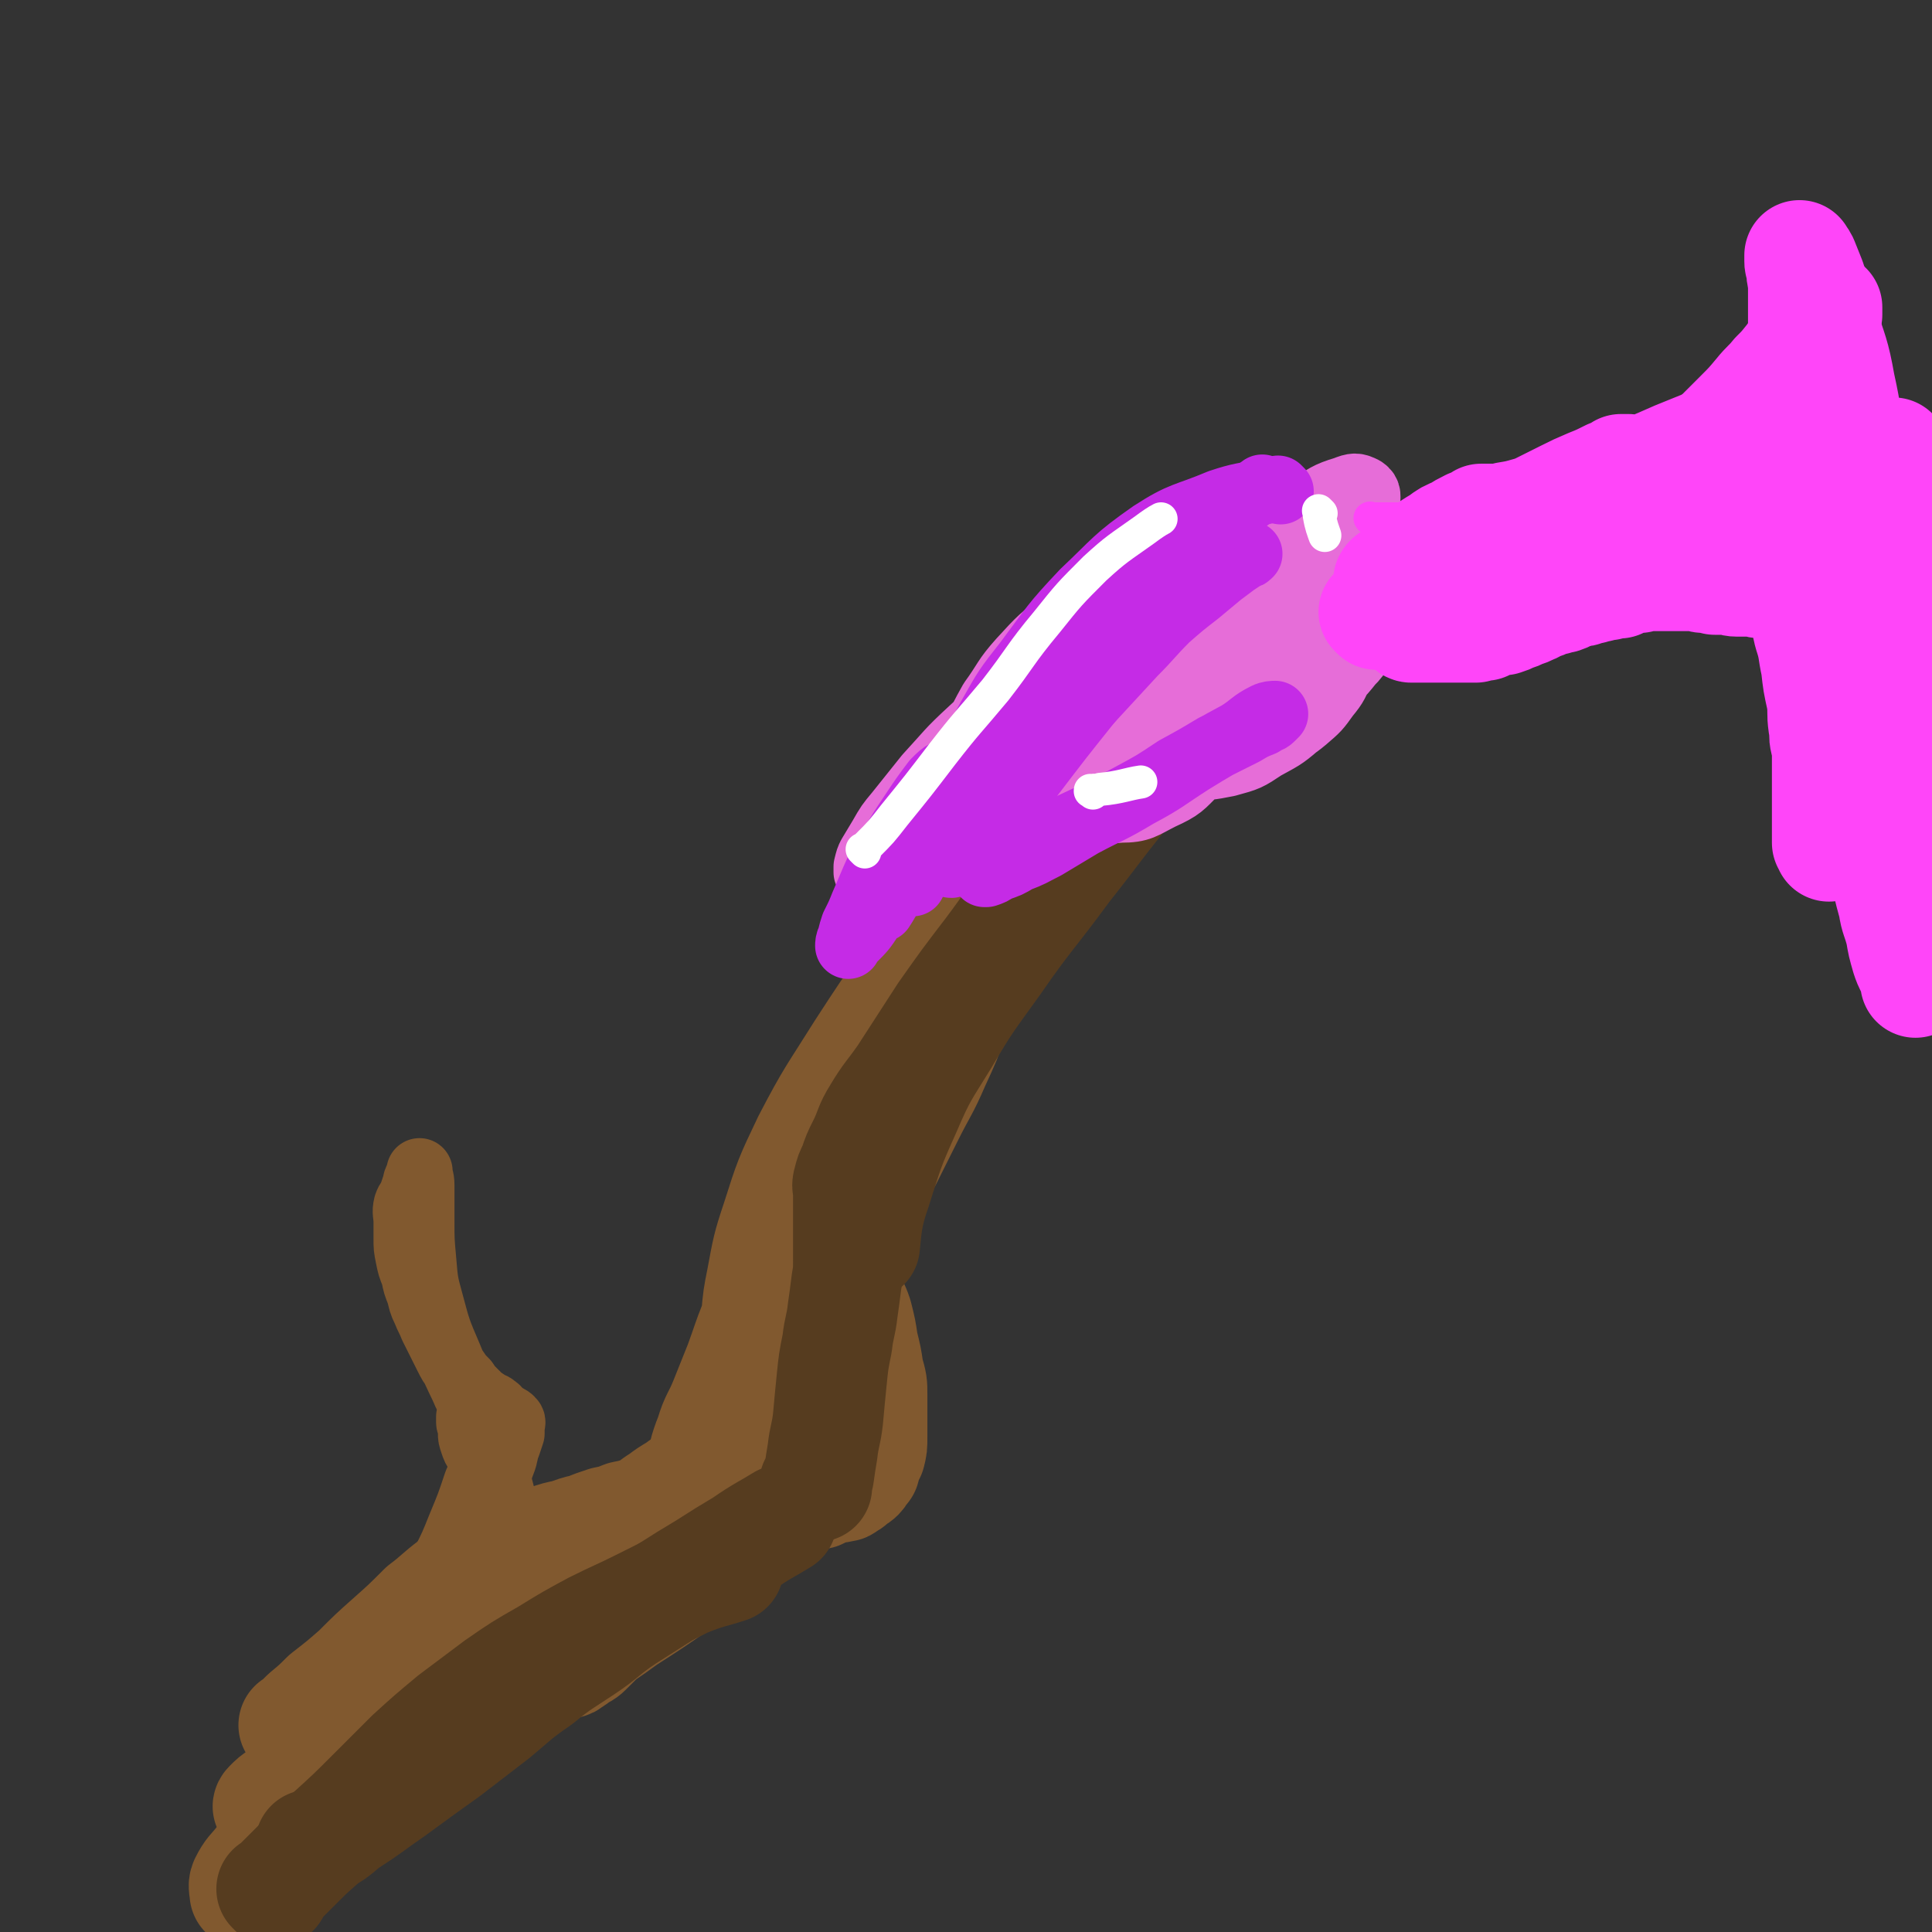 <svg viewBox='0 0 1050 1050' version='1.1' xmlns='http://www.w3.org/2000/svg' xmlns:xlink='http://www.w3.org/1999/xlink'><rect x="0" y="0" width="1050" height="1050" fill="#333333" stroke="none"/><g fill='none' stroke='#81592F' stroke-width='60' stroke-linecap='round' stroke-linejoin='round'><path d='M161,939c-1,-1 -1,-1 -1,-1 -1,-1 0,0 0,0 0,0 0,0 0,0 0,0 0,0 0,0 -1,-1 0,0 0,0 0,0 0,0 0,0 0,0 0,0 0,0 -1,-1 0,0 0,0 0,0 0,0 0,0 1,-1 1,-1 1,-1 3,-3 3,-3 5,-5 6,-5 6,-5 11,-10 9,-7 9,-7 17,-14 9,-9 9,-9 18,-17 9,-8 9,-8 18,-17 8,-6 8,-7 16,-13 7,-5 8,-5 15,-9 6,-4 6,-4 12,-7 6,-3 6,-3 12,-5 6,-3 6,-2 12,-3 6,-2 6,-2 11,-3 6,-2 5,-2 10,-3 5,-2 5,-2 11,-4 5,-1 5,-1 10,-3 5,-1 5,-1 11,-3 4,-2 4,-3 9,-6 4,-3 4,-3 9,-6 4,-3 4,-3 9,-6 3,-2 4,-2 7,-5 4,-4 3,-5 6,-9 3,-5 3,-5 5,-9 3,-5 2,-5 3,-9 2,-6 2,-6 3,-11 2,-6 2,-6 3,-12 2,-7 2,-7 3,-14 2,-9 2,-9 4,-18 1,-11 1,-11 3,-21 3,-16 3,-17 8,-32 7,-22 7,-22 17,-43 13,-25 14,-25 29,-49 13,-20 13,-20 27,-40 12,-17 12,-16 25,-32 12,-16 12,-16 24,-31 10,-13 11,-13 21,-26 8,-10 8,-10 17,-20 6,-8 5,-8 12,-15 4,-5 4,-5 8,-10 3,-3 3,-3 6,-6 2,-2 2,-2 3,-3 2,-2 2,-2 4,-3 0,-1 0,0 0,0 0,0 0,0 0,0 0,0 0,0 0,0 -1,-1 0,0 0,0 0,0 0,0 0,0 0,0 0,0 -1,0 -1,0 -1,0 -2,0 -1,0 -1,0 -1,0 -1,0 -2,1 -3,2 -1,1 -1,1 -3,3 -6,6 -6,5 -12,11 -17,20 -18,20 -33,41 -22,30 -22,30 -42,61 -12,20 -12,20 -24,40 -9,16 -10,15 -19,32 -8,14 -8,15 -14,30 -6,14 -6,14 -10,29 -3,11 -3,12 -5,24 -1,9 0,9 0,19 0,7 0,7 1,14 0,6 1,6 3,11 1,6 1,6 3,12 1,4 1,4 2,8 1,4 1,4 2,7 1,2 0,2 1,4 0,2 0,2 1,3 0,2 0,2 1,4 1,1 1,1 1,2 1,2 1,2 2,3 1,2 1,2 1,3 1,2 1,2 1,4 0,1 1,1 1,3 0,1 0,1 0,3 0,1 0,1 0,2 0,1 0,1 0,2 0,2 -1,2 -2,4 -1,1 -1,1 -3,3 -1,1 -1,1 -3,3 -1,3 -1,3 -3,6 -3,4 -3,3 -6,7 -3,4 -3,4 -6,9 -4,5 -4,5 -8,9 -6,6 -6,6 -11,12 -7,7 -7,7 -14,14 -9,8 -9,8 -19,15 -11,9 -11,9 -24,18 -13,9 -13,9 -27,18 -11,8 -11,8 -23,15 -9,6 -9,6 -18,11 -8,4 -8,4 -16,9 -6,3 -6,3 -13,6 -5,3 -5,3 -11,6 -3,1 -3,1 -6,2 -3,2 -3,2 -6,4 -2,1 -2,0 -4,1 -3,2 -2,2 -5,3 -3,2 -3,2 -6,4 -3,1 -3,1 -6,2 -3,2 -3,2 -6,3 -3,2 -3,3 -6,5 -2,2 -2,1 -4,3 -2,2 -2,3 -3,4 -2,2 -2,2 -3,3 -2,2 -2,2 -3,3 -2,2 -1,2 -3,3 -1,0 -1,0 -2,0 -2,1 -2,1 -3,2 -2,1 -2,1 -3,1 -2,1 -2,1 -3,2 -1,0 -1,0 -2,0 0,0 0,0 0,0 1,-1 2,0 3,-1 4,-4 4,-4 8,-8 15,-13 15,-12 30,-25 23,-21 23,-21 46,-42 20,-17 20,-18 40,-35 13,-11 14,-11 28,-22 9,-8 9,-8 18,-15 5,-4 5,-4 11,-8 3,-2 3,-2 6,-5 1,-1 1,-2 1,-2 0,-1 -1,0 -2,0 -6,4 -6,4 -12,8 -11,8 -11,8 -21,16 -14,11 -15,11 -29,23 -18,15 -18,15 -36,30 -18,14 -19,14 -37,27 -15,12 -15,12 -31,24 -13,9 -13,9 -26,18 -9,7 -9,7 -18,14 -6,4 -6,3 -12,7 -3,2 -3,2 -6,5 0,0 -1,1 0,1 4,-2 5,-2 10,-5 9,-7 9,-7 19,-15 11,-9 11,-9 23,-19 14,-11 14,-11 28,-22 14,-10 14,-10 29,-19 11,-7 11,-6 23,-13 9,-5 9,-5 17,-9 7,-3 7,-3 14,-6 4,-2 4,-2 9,-3 3,-1 3,-2 5,-2 1,0 2,0 2,1 0,2 -1,2 -2,5 -3,4 -3,4 -5,9 -2,4 -2,4 -5,8 -1,3 -1,3 -2,6 -2,2 -2,2 -3,3 0,1 -1,2 0,3 1,0 1,0 2,-1 2,-1 2,-1 4,-3 2,-1 3,-1 5,-3 3,-3 3,-3 6,-6 3,-3 3,-3 6,-6 3,-3 3,-3 6,-6 3,-3 3,-3 6,-6 3,-2 3,-2 6,-5 1,-1 1,-1 3,-3 1,-1 1,-1 3,-3 0,-1 0,-1 1,-2 0,-1 0,-1 0,-1 0,-1 1,-1 1,-1 1,-2 0,-2 1,-3 1,-2 1,-2 2,-3 1,-2 2,-2 2,-4 2,-4 2,-4 3,-7 3,-6 3,-6 4,-12 3,-7 3,-7 5,-13 3,-8 3,-8 6,-16 3,-10 2,-10 6,-20 3,-10 4,-9 8,-19 4,-10 4,-10 8,-20 4,-11 4,-12 8,-22 4,-10 4,-9 8,-18 3,-9 3,-9 7,-17 4,-9 4,-9 8,-18 4,-9 3,-9 7,-17 4,-9 4,-9 8,-18 6,-11 6,-11 11,-21 7,-14 7,-14 14,-27 9,-17 9,-17 19,-33 13,-21 13,-21 27,-40 13,-18 13,-18 28,-35 12,-14 12,-14 25,-28 12,-12 13,-12 26,-25 13,-12 12,-12 26,-23 13,-10 13,-10 26,-19 12,-8 12,-8 24,-15 9,-6 9,-6 17,-12 6,-3 6,-3 12,-7 4,-2 4,-2 8,-5 2,-1 2,-1 5,-3 0,0 2,0 2,0 -1,0 -3,-1 -4,0 -2,1 -2,1 -3,2 -4,2 -4,2 -7,4 -7,4 -7,3 -14,8 -11,7 -12,6 -23,14 -15,11 -16,11 -30,23 -19,15 -19,15 -36,32 -23,25 -23,25 -44,52 -16,20 -15,21 -29,42 -11,17 -11,17 -21,35 -8,15 -8,15 -16,31 -6,12 -6,12 -12,25 -5,11 -5,11 -9,22 -4,7 -4,7 -7,15 -2,5 -2,5 -3,10 -2,4 -2,4 -3,8 0,2 0,2 0,5 0,1 0,1 0,3 0,0 0,0 0,1 0,0 0,0 0,0 0,0 -1,-1 0,-1 0,0 0,0 1,0 1,0 2,0 2,-1 2,-3 2,-3 4,-5 3,-6 3,-6 6,-12 6,-10 6,-10 12,-21 6,-12 6,-12 12,-24 7,-14 8,-14 14,-28 6,-13 6,-13 11,-27 5,-12 5,-12 9,-24 5,-12 5,-12 10,-24 4,-10 4,-10 8,-20 5,-10 5,-10 10,-19 4,-9 4,-9 8,-18 6,-9 6,-9 12,-18 7,-10 6,-10 14,-20 8,-9 8,-9 17,-18 8,-8 8,-8 17,-16 9,-7 9,-7 18,-14 8,-6 8,-5 16,-11 6,-4 6,-4 13,-8 6,-3 6,-3 12,-6 5,-3 5,-3 11,-6 3,-2 3,-2 7,-5 2,-1 2,-1 5,-3 1,0 1,0 2,0 1,0 1,0 1,0 0,0 0,0 0,0 0,0 0,-1 0,0 -8,5 -8,6 -15,11 -14,11 -14,11 -28,21 -15,13 -15,13 -31,26 -15,13 -15,13 -31,26 -13,11 -13,11 -26,23 -12,11 -12,11 -23,22 -8,8 -7,8 -15,16 -5,6 -5,6 -11,12 -3,3 -3,3 -5,7 -2,2 -2,2 -3,5 0,0 0,1 0,1 2,0 2,-1 4,-2 9,-10 9,-10 17,-20 16,-18 16,-18 32,-36 12,-13 12,-14 25,-27 11,-11 11,-10 23,-20 11,-9 11,-8 22,-17 11,-7 11,-7 22,-15 8,-5 8,-5 17,-11 6,-4 6,-4 12,-9 5,-3 5,-3 9,-6 3,-2 3,-2 6,-4 1,-2 1,-2 3,-3 0,0 0,0 0,0 -1,0 -1,0 -2,0 -7,5 -7,5 -13,10 -10,9 -10,9 -21,18 -16,13 -16,12 -32,26 -21,19 -21,19 -42,40 -21,21 -21,21 -41,43 -17,20 -17,19 -33,40 -12,18 -12,18 -22,37 -10,17 -10,17 -18,34 -8,15 -8,15 -14,29 -5,11 -5,11 -9,23 -3,8 -3,8 -6,18 -1,7 -1,7 -3,14 -1,6 -1,6 -1,12 0,6 -1,6 0,12 1,6 1,6 3,12 1,7 1,7 2,13 2,7 3,7 5,13 2,8 2,8 3,15 2,8 2,8 3,15 2,7 2,7 2,13 0,6 0,6 0,12 0,6 0,6 0,11 0,5 0,5 -1,9 -2,4 -2,4 -3,8 -2,2 -2,3 -3,4 -2,2 -2,1 -4,3 -1,1 -1,1 -3,2 -1,1 -1,1 -2,1 -3,1 -3,0 -5,1 -4,1 -4,1 -8,3 -5,1 -5,1 -11,2 -8,3 -8,3 -15,6 -9,3 -9,3 -18,6 -8,3 -8,4 -17,8 -9,4 -9,4 -18,9 -9,4 -9,3 -18,7 -7,4 -7,4 -15,9 -8,4 -8,4 -16,9 -7,4 -8,4 -15,9 -8,6 -8,6 -15,12 -8,6 -7,6 -14,12 -7,5 -7,5 -13,11 -6,6 -6,6 -12,12 -5,6 -5,6 -10,11 -5,5 -5,5 -9,9 -4,4 -4,5 -7,9 -2,3 -2,3 -4,6 -2,2 -2,2 -3,3 -1,2 -3,4 -2,4 2,-2 3,-4 6,-7 6,-9 6,-10 13,-19 7,-10 7,-10 14,-20 6,-9 7,-9 12,-17 5,-7 5,-7 9,-14 4,-5 4,-5 8,-11 2,-3 3,-2 4,-5 1,-2 2,-3 1,-3 -1,0 -2,0 -4,1 -6,4 -6,4 -11,8 -12,9 -12,9 -23,19 -16,15 -16,15 -32,31 -16,17 -16,17 -31,35 -12,14 -11,15 -23,29 -7,10 -8,9 -15,19 -4,5 -5,5 -8,11 -1,2 0,4 0,6 '/></g>
<g fill='none' stroke='#563C1F' stroke-width='60' stroke-linecap='round' stroke-linejoin='round'><path d='M149,1028c-1,-1 -1,-1 -1,-1 -1,-1 0,0 0,0 2,-1 2,-2 4,-4 6,-6 6,-6 12,-12 8,-8 8,-7 16,-15 11,-10 11,-10 22,-21 10,-10 10,-10 21,-21 11,-10 11,-10 23,-20 12,-9 12,-9 24,-18 13,-9 13,-9 27,-17 13,-8 13,-8 26,-15 12,-6 13,-6 25,-12 12,-6 12,-6 24,-12 12,-5 15,-5 24,-8 '/><path d='M170,1004c-1,-1 -1,-1 -1,-1 -1,-1 0,0 0,0 2,-1 2,-1 4,-2 8,-4 8,-4 15,-10 14,-9 13,-9 26,-18 15,-11 15,-11 29,-21 13,-10 13,-10 26,-20 12,-10 11,-10 24,-19 11,-9 12,-9 24,-17 12,-8 11,-9 23,-17 11,-7 11,-7 22,-14 11,-7 11,-7 21,-13 11,-7 11,-7 21,-13 10,-7 13,-8 21,-13 '/><path d='M444,808c-1,-1 -1,-1 -1,-1 -1,-1 0,0 0,0 0,0 0,0 0,0 1,-3 1,-2 2,-5 1,-7 1,-7 2,-13 1,-9 2,-9 3,-18 1,-11 1,-11 2,-21 1,-10 1,-10 3,-20 1,-9 2,-9 3,-18 1,-7 1,-7 2,-15 1,-6 1,-6 1,-13 0,-5 0,-5 0,-11 0,-4 0,-4 0,-9 0,-3 0,-3 0,-6 0,-2 0,-2 0,-4 0,-1 0,-1 0,-3 0,-1 0,-1 0,-3 0,-3 -1,-3 0,-6 1,-4 1,-4 3,-8 2,-6 2,-6 5,-12 4,-8 3,-9 8,-17 6,-10 7,-10 14,-20 11,-17 11,-17 22,-34 12,-17 12,-17 25,-34 12,-16 11,-16 24,-32 12,-15 12,-15 26,-30 14,-16 15,-15 30,-31 7,-8 11,-11 15,-15 '/><path d='M672,373c-1,-1 -1,-1 -1,-1 -1,-1 0,0 0,0 0,0 0,0 0,0 0,0 0,0 0,0 -1,-1 0,0 0,0 -4,4 -4,3 -8,7 -10,9 -10,9 -19,18 -14,14 -15,13 -28,28 -19,23 -18,23 -37,47 -19,26 -20,25 -38,51 -15,21 -15,20 -28,42 -11,18 -12,18 -21,39 -9,20 -9,21 -16,43 -5,14 -5,21 -6,30 '/></g>
<g fill='none' stroke='#81592F' stroke-width='36' stroke-linecap='round' stroke-linejoin='round'><path d='M265,854c-1,-1 -1,-1 -1,-1 -1,-1 0,0 0,0 1,-1 1,-2 1,-4 2,-3 2,-3 3,-5 1,-2 2,-2 3,-3 2,-2 2,-2 3,-3 1,-2 1,-2 2,-3 0,-1 0,-1 0,-2 0,-1 0,-1 0,-2 0,-1 0,-1 0,-1 0,-1 0,-1 0,-1 0,-1 0,-1 0,-2 0,-2 0,-2 0,-3 0,-3 0,-3 -1,-5 -1,-3 -2,-3 -3,-6 -2,-3 -2,-3 -3,-6 -2,-3 -2,-3 -3,-5 -2,-3 -2,-3 -3,-6 -2,-3 -2,-3 -3,-6 -2,-3 -2,-3 -3,-6 -1,-3 -1,-3 -1,-5 0,-2 0,-2 0,-3 0,-2 -1,-2 -1,-3 0,-2 0,-3 0,-3 0,0 1,0 1,1 1,2 1,2 2,3 2,2 2,2 3,4 2,4 2,4 3,9 2,4 2,4 3,8 2,5 2,5 3,9 2,5 2,5 3,10 2,4 2,3 3,7 1,3 1,3 1,6 0,2 0,2 0,3 0,1 1,2 1,3 '/><path d='M269,779c-1,-1 -1,-1 -1,-1 -1,-1 0,0 0,0 0,0 0,0 0,0 -1,5 -1,5 -3,9 -3,10 -2,10 -6,19 -4,12 -4,12 -9,24 -4,10 -4,10 -9,20 -3,7 -3,7 -6,14 -2,5 -2,5 -5,10 -1,3 -2,2 -3,5 0,1 0,1 0,3 0,0 0,1 0,1 0,-1 -1,-2 0,-3 1,-2 2,-1 3,-3 2,-2 1,-3 3,-5 3,-5 3,-4 6,-9 3,-6 3,-7 6,-13 4,-8 5,-7 9,-15 4,-7 4,-7 7,-15 3,-7 3,-7 6,-14 3,-6 4,-5 6,-11 2,-5 1,-5 3,-10 1,-3 1,-3 2,-6 0,-2 0,-2 0,-4 0,-1 1,-2 0,-3 -1,-1 -1,-1 -3,-2 -1,-1 -2,-1 -3,-2 -2,-1 -1,-2 -3,-3 -2,-2 -3,-1 -5,-3 -3,-2 -3,-2 -6,-5 -3,-3 -3,-3 -5,-6 -3,-3 -3,-3 -5,-6 -3,-4 -3,-4 -5,-8 -2,-4 -2,-4 -4,-8 -2,-4 -2,-4 -4,-8 -2,-5 -2,-4 -4,-9 -2,-4 -2,-5 -3,-9 -2,-5 -2,-5 -3,-10 -2,-5 -2,-5 -3,-10 -1,-5 -1,-5 -1,-10 0,-4 0,-4 0,-9 0,-4 -1,-5 0,-9 1,-3 2,-3 3,-6 1,-3 1,-3 2,-6 0,-1 0,-1 1,-3 1,-1 1,-1 1,-3 0,0 0,-1 0,0 0,3 1,3 1,7 0,10 0,10 0,20 0,10 0,10 1,21 1,12 1,12 4,23 4,15 4,15 10,29 4,10 7,15 9,20 '/></g>
<g fill='none' stroke='#E66DD8' stroke-width='36' stroke-linecap='round' stroke-linejoin='round'><path d='M690,315c-1,-1 -1,-1 -1,-1 -1,-1 0,0 0,0 0,0 0,0 0,0 -1,3 -2,3 -3,6 -3,12 -2,12 -6,24 -4,14 -4,14 -8,28 -3,9 -3,9 -6,19 -2,6 -2,6 -4,12 -1,3 -1,3 -2,7 0,2 -1,3 0,4 1,0 2,0 3,-1 7,-3 7,-4 13,-9 9,-7 9,-8 17,-16 9,-9 9,-9 17,-18 5,-6 5,-6 11,-13 4,-6 4,-6 7,-12 2,-3 2,-3 4,-7 0,-3 0,-3 0,-6 0,-1 0,-1 -1,-3 0,-1 -1,-1 -3,-1 -2,0 -2,0 -5,0 -4,1 -4,1 -9,3 -5,1 -5,1 -10,4 -4,3 -4,3 -9,6 -4,3 -4,3 -8,6 -3,3 -3,3 -6,6 -3,4 -3,4 -4,8 -2,4 -2,4 -3,8 -1,3 -1,3 0,6 1,3 1,4 3,6 3,2 4,3 7,3 7,0 7,-1 14,-4 7,-4 8,-4 15,-9 6,-5 6,-6 12,-12 5,-6 5,-6 10,-12 3,-5 4,-5 6,-12 2,-4 3,-4 2,-9 -1,-4 -2,-6 -6,-8 -9,-2 -11,-1 -21,1 -15,4 -15,5 -30,12 -14,6 -14,6 -27,15 -10,7 -10,8 -19,17 -6,6 -6,6 -12,12 -4,6 -5,6 -8,12 -2,5 -3,5 -3,10 0,3 0,4 2,7 3,4 4,4 8,6 6,2 7,1 14,1 7,0 7,-1 15,-3 8,-2 8,-2 16,-5 8,-3 8,-4 16,-8 8,-3 8,-3 15,-8 6,-4 6,-4 12,-9 5,-4 6,-4 11,-9 4,-4 4,-4 8,-9 3,-3 3,-3 5,-7 1,-3 1,-3 0,-6 -1,-5 0,-6 -3,-9 -3,-6 -4,-5 -8,-9 -5,-5 -5,-5 -10,-8 -6,-4 -6,-3 -12,-6 -6,-3 -6,-3 -12,-5 -5,-2 -5,-3 -10,-3 -5,-1 -5,-2 -9,-1 -5,1 -6,0 -9,3 -5,3 -5,4 -7,9 -3,6 -2,7 -3,13 -2,7 -2,7 -2,14 0,7 0,7 0,14 0,6 0,6 2,12 1,5 0,6 3,11 2,3 2,5 6,6 5,2 7,2 13,-1 10,-5 11,-6 19,-16 11,-12 11,-12 20,-26 7,-12 7,-12 13,-25 4,-10 4,-10 7,-20 3,-7 3,-7 5,-15 1,-5 1,-6 1,-12 0,-3 1,-5 -2,-7 -4,-2 -5,-2 -10,0 -10,3 -10,4 -20,10 -15,8 -15,8 -29,19 -12,10 -12,10 -22,22 -9,10 -9,10 -17,21 -6,8 -5,8 -10,17 -3,7 -3,7 -6,14 -1,6 -2,6 -2,12 0,6 0,6 3,11 3,5 3,5 8,9 5,4 5,4 11,6 7,3 8,3 15,3 8,0 8,0 16,-3 9,-2 9,-2 17,-7 7,-4 8,-4 14,-9 7,-6 7,-6 12,-13 5,-6 5,-7 8,-14 3,-6 3,-6 4,-12 0,-7 1,-7 -1,-14 -1,-7 0,-7 -4,-13 -4,-6 -5,-7 -12,-11 -8,-4 -9,-3 -19,-4 -11,-1 -11,-1 -22,2 -10,2 -10,2 -20,7 -9,4 -10,4 -18,11 -7,6 -7,7 -13,15 -5,6 -6,7 -9,15 -3,7 -3,7 -5,15 -1,8 -1,8 1,16 1,6 1,6 5,11 4,6 5,6 12,10 8,3 9,4 18,5 10,0 11,0 21,-2 11,-3 11,-3 20,-9 9,-5 10,-5 18,-12 7,-7 7,-7 13,-15 6,-8 6,-8 10,-17 3,-9 4,-9 6,-18 1,-9 1,-10 0,-19 0,-9 -1,-10 -4,-18 -3,-8 -3,-8 -8,-15 -4,-6 -5,-6 -11,-11 -6,-4 -6,-5 -14,-7 -8,-2 -9,-3 -17,-2 -11,3 -12,3 -21,9 -11,8 -12,9 -20,20 -7,9 -5,10 -11,21 -4,8 -4,8 -7,17 -2,8 -2,8 -4,16 0,6 -1,7 0,13 1,5 1,6 4,11 3,4 4,5 9,7 6,3 6,2 12,3 8,1 9,1 16,-1 8,-1 8,-2 16,-5 7,-3 8,-3 15,-8 7,-5 7,-5 13,-11 5,-6 6,-6 9,-13 4,-7 4,-7 6,-15 1,-7 1,-7 1,-14 0,-6 0,-6 -2,-12 -1,-6 -1,-7 -4,-12 -3,-5 -4,-5 -9,-8 -7,-3 -8,-4 -15,-4 -10,0 -10,0 -19,4 -11,3 -11,3 -20,9 -10,8 -10,9 -18,18 -6,8 -6,9 -12,18 -4,8 -4,8 -7,17 -2,7 -2,7 -3,15 0,6 -1,6 0,13 0,5 0,6 3,11 1,3 2,3 5,5 3,2 3,2 7,3 4,1 4,1 8,0 5,-2 5,-2 10,-5 4,-3 4,-3 7,-8 4,-5 4,-5 6,-11 2,-6 3,-6 4,-12 1,-6 0,-6 0,-12 0,-5 0,-5 -1,-10 0,-4 0,-5 -3,-9 -2,-4 -2,-5 -6,-7 -5,-2 -6,-2 -12,0 -8,2 -9,2 -16,7 -9,6 -9,6 -17,13 -8,8 -8,8 -14,17 -6,8 -5,8 -10,16 -4,8 -4,8 -7,16 -3,8 -3,8 -3,16 0,8 0,9 5,16 4,6 4,7 11,11 10,4 12,4 23,3 11,0 12,-2 22,-7 11,-5 11,-6 19,-14 8,-8 8,-8 14,-18 6,-9 6,-9 9,-19 4,-10 4,-10 5,-20 1,-8 1,-9 -1,-17 -1,-8 -1,-8 -6,-15 -4,-7 -4,-9 -12,-12 -11,-5 -12,-5 -25,-4 -14,0 -15,1 -28,7 -15,6 -15,7 -28,17 -12,9 -12,9 -23,21 -9,10 -8,11 -16,22 -5,9 -5,9 -9,18 -3,7 -4,7 -6,15 -1,7 -2,7 -1,14 1,7 1,8 4,12 5,6 6,6 13,8 9,3 9,2 18,2 13,-1 13,-2 25,-5 13,-5 13,-5 26,-11 12,-6 12,-5 23,-13 10,-6 9,-7 18,-15 8,-6 8,-6 14,-14 5,-5 6,-5 10,-11 3,-6 4,-6 6,-12 1,-5 1,-6 -1,-11 -1,-4 -1,-5 -4,-7 -5,-3 -6,-3 -11,-4 -7,-1 -8,0 -15,2 -8,2 -8,2 -16,6 -8,4 -8,4 -15,10 -6,6 -6,6 -12,12 -5,6 -5,6 -9,12 -3,5 -4,5 -6,11 -2,6 -2,6 -4,12 0,4 -1,4 0,9 1,3 1,4 4,6 4,2 5,2 11,0 8,-1 8,-2 16,-6 9,-5 9,-5 17,-12 8,-6 8,-6 15,-14 6,-5 6,-6 11,-12 4,-6 3,-6 7,-12 3,-5 3,-4 6,-10 1,-3 3,-5 1,-7 -2,-2 -5,-3 -9,-2 -14,5 -15,6 -28,14 -15,9 -15,9 -29,21 -12,10 -12,10 -23,21 -7,8 -7,9 -14,18 -4,5 -4,6 -7,12 -2,4 -3,4 -4,9 0,3 0,4 2,5 3,2 4,3 8,2 8,-3 9,-3 16,-8 10,-6 10,-7 18,-15 9,-9 9,-10 16,-20 7,-10 8,-10 14,-20 4,-7 3,-7 6,-15 3,-7 3,-7 5,-14 1,-5 2,-6 1,-11 -1,-3 -1,-5 -5,-6 -8,-1 -10,0 -18,4 -15,6 -16,7 -29,17 -14,10 -14,10 -26,22 -10,10 -11,10 -20,22 -7,9 -7,9 -13,19 -4,7 -4,8 -6,16 -2,5 -3,6 -2,12 0,4 0,6 4,8 5,3 7,3 13,2 10,-3 11,-3 20,-9 13,-7 13,-7 24,-18 13,-12 13,-12 24,-26 8,-9 7,-10 14,-20 4,-7 4,-7 8,-15 3,-5 3,-5 6,-12 1,-3 2,-5 0,-7 -2,-3 -5,-3 -9,-1 -15,4 -16,4 -30,13 -19,11 -19,11 -37,25 -13,10 -13,10 -26,22 -8,8 -8,8 -16,17 -5,5 -6,5 -11,11 -3,3 -4,3 -6,8 -1,2 -1,3 0,5 2,3 3,3 6,4 5,1 6,0 12,-1 7,-1 8,-1 15,-4 8,-3 8,-3 15,-7 8,-5 8,-5 15,-10 6,-4 6,-4 11,-9 4,-4 4,-4 8,-9 3,-4 4,-4 6,-9 1,-3 1,-4 1,-7 0,-3 -1,-3 -3,-5 -3,-2 -4,-2 -8,-2 -6,0 -6,0 -12,2 -7,1 -7,2 -14,5 -6,3 -6,3 -12,7 -6,3 -6,4 -11,9 -4,4 -4,4 -8,9 -3,4 -3,4 -6,9 -1,3 -2,3 -3,7 0,3 0,3 0,6 0,2 0,3 1,3 3,2 4,2 6,1 7,-3 7,-3 12,-8 9,-8 9,-8 17,-17 9,-10 9,-10 17,-20 5,-9 5,-9 10,-19 3,-7 3,-7 6,-14 3,-6 3,-6 5,-12 1,-4 2,-6 0,-9 -1,-3 -3,-4 -7,-2 -12,4 -13,5 -25,14 -16,11 -17,11 -32,25 -13,12 -12,12 -24,25 -8,10 -8,10 -16,20 -5,6 -5,6 -9,13 -3,5 -3,5 -6,10 -1,2 -1,2 -2,6 0,1 0,1 0,3 0,0 1,0 2,0 1,0 1,0 2,-1 3,-3 3,-3 6,-7 6,-7 6,-7 12,-15 11,-15 10,-16 22,-30 13,-16 13,-16 27,-31 14,-15 14,-15 29,-29 13,-12 13,-12 28,-24 11,-9 11,-9 23,-18 9,-7 9,-7 19,-13 7,-4 7,-4 14,-8 6,-3 6,-3 11,-5 4,-2 4,-1 8,-3 2,0 2,-1 5,-1 1,0 1,0 3,0 0,0 0,0 0,0 0,0 0,0 0,0 -1,1 -1,1 -2,1 -1,1 -1,1 -3,2 -2,1 -2,1 -4,3 -5,2 -5,2 -9,5 -8,5 -8,4 -15,9 -13,9 -13,8 -25,18 -15,12 -16,11 -30,24 -17,17 -18,17 -32,36 -13,17 -13,17 -23,36 -7,13 -6,13 -11,27 -1,4 -2,7 -2,8 '/></g>
<g fill='none' stroke='#C52BE6' stroke-width='36' stroke-linecap='round' stroke-linejoin='round'><path d='M499,460c-1,-1 -1,-1 -1,-1 -1,-1 0,0 0,0 0,0 0,0 0,0 2,-3 2,-3 4,-7 6,-10 6,-10 13,-21 4,-7 4,-7 8,-14 9,-13 8,-13 18,-26 8,-10 9,-10 18,-19 9,-9 9,-9 17,-18 8,-8 8,-8 16,-16 7,-6 7,-6 15,-12 6,-5 6,-5 13,-9 6,-4 6,-4 12,-7 5,-2 5,-2 9,-4 5,-2 5,-1 10,-3 4,-1 4,-1 8,-3 3,-1 3,-1 6,-2 1,0 1,0 3,0 1,0 1,-1 3,-1 1,0 1,0 2,0 0,0 -1,-1 -1,-1 0,0 -1,0 -1,0 -3,1 -3,1 -5,2 -6,4 -6,4 -12,8 -16,14 -15,14 -31,28 -19,18 -18,18 -37,36 -13,12 -13,13 -25,25 -10,9 -11,9 -19,19 -7,7 -7,7 -12,15 -5,7 -5,8 -8,15 -3,6 -2,6 -5,12 -1,4 -1,4 -2,8 0,2 -1,3 0,5 0,0 1,1 2,1 2,-1 2,-1 4,-3 6,-6 6,-6 11,-12 14,-16 14,-16 28,-33 16,-21 16,-21 32,-41 12,-13 12,-13 24,-26 9,-9 9,-10 18,-19 8,-7 8,-7 17,-14 6,-5 6,-5 12,-10 4,-3 4,-3 8,-6 3,-2 3,-2 6,-4 1,0 1,0 2,-1 0,0 0,0 0,0 -1,0 -1,0 -2,0 -2,1 -2,1 -4,3 -4,2 -4,2 -9,5 -6,4 -6,5 -13,9 -8,6 -9,6 -17,12 -9,7 -9,7 -18,15 -9,7 -10,7 -18,15 -10,8 -10,8 -18,18 -9,9 -8,10 -16,20 -6,9 -6,9 -12,18 -5,7 -6,9 -8,15 '/><path d='M547,466c-1,-1 -1,-1 -1,-1 -1,-1 0,0 0,0 0,0 0,0 0,0 6,-2 6,-2 12,-4 13,-6 13,-7 26,-13 15,-7 15,-7 30,-15 13,-7 13,-7 25,-15 11,-6 11,-6 21,-12 8,-4 8,-4 16,-8 5,-3 5,-3 10,-5 2,-2 3,-1 5,-3 1,-1 2,-2 2,-2 -1,0 -3,0 -5,1 -8,4 -7,5 -15,10 -13,7 -13,7 -26,15 -14,9 -14,10 -29,18 -15,9 -15,8 -30,16 -10,6 -10,6 -20,12 -8,4 -7,4 -15,7 -5,3 -5,3 -11,5 -3,2 -3,2 -6,3 -1,0 -1,0 -1,0 2,-3 3,-3 5,-7 8,-8 10,-9 16,-16 '/><path d='M563,370c-1,-1 -1,-1 -1,-1 -1,-1 0,0 0,0 0,0 0,0 0,0 1,-1 1,-1 3,-3 9,-9 8,-9 18,-18 15,-14 15,-13 31,-27 16,-13 15,-14 32,-27 13,-11 14,-10 28,-20 6,-4 9,-7 12,-9 '/><path d='M696,267c-1,-1 -1,-1 -1,-1 -1,-1 0,0 0,0 -3,1 -4,0 -8,1 -12,3 -12,2 -24,6 -19,8 -20,6 -37,17 -20,14 -19,15 -37,32 -17,18 -16,18 -31,38 -11,14 -11,14 -20,30 -6,11 -6,11 -12,23 -1,3 -1,5 -1,6 '/><path d='M547,420c-1,-1 -1,-1 -1,-1 -1,-1 0,0 0,0 0,0 0,0 0,0 0,0 0,0 0,0 -1,-1 0,0 0,0 0,0 0,0 0,0 0,0 0,-1 0,0 -2,0 -2,1 -4,3 -2,1 -2,1 -4,3 -4,3 -4,3 -8,7 -4,4 -4,4 -9,9 -4,5 -4,5 -8,11 -4,5 -4,5 -7,11 -3,4 -3,4 -6,8 -1,2 -1,2 -3,5 0,1 0,1 -1,3 0,0 0,1 0,1 1,-2 1,-2 2,-4 4,-11 4,-11 9,-22 5,-11 5,-11 11,-22 3,-8 4,-8 8,-15 3,-5 3,-5 6,-10 2,-3 3,-2 5,-6 0,-1 0,-1 0,-2 0,0 0,0 0,0 -2,3 -2,3 -4,6 -3,4 -3,4 -7,9 -4,7 -4,7 -9,14 -4,6 -4,7 -8,13 -5,7 -5,7 -9,14 -4,6 -4,6 -8,12 -3,6 -3,6 -6,11 -2,4 -2,4 -3,8 -2,2 -2,2 -3,4 -1,2 -2,4 -1,4 2,-3 3,-5 6,-10 4,-7 4,-7 9,-15 4,-8 3,-8 7,-16 3,-7 3,-7 6,-14 2,-5 3,-5 6,-11 1,-3 1,-3 2,-7 0,0 0,-1 -1,-1 -2,1 -3,2 -6,5 -6,8 -6,8 -12,17 -6,9 -6,9 -12,19 -5,8 -5,8 -9,17 -3,7 -3,7 -6,14 -2,5 -2,5 -5,11 -1,3 -1,3 -2,7 -1,2 -1,3 -1,4 0,0 1,-2 2,-3 6,-6 6,-6 10,-12 8,-11 8,-12 15,-23 7,-10 7,-10 13,-20 5,-8 5,-8 10,-16 3,-6 3,-6 7,-12 3,-4 3,-4 6,-8 1,-2 1,-2 2,-4 0,-1 0,-1 -1,0 -1,2 -1,3 -3,6 -4,6 -4,5 -8,12 -4,7 -4,7 -8,15 -3,7 -3,7 -6,14 -3,6 -3,6 -6,12 -1,1 -1,1 -1,2 '/><path d='M561,410c-1,-1 -2,-1 -1,-1 0,-2 1,-2 3,-3 15,-13 20,-17 29,-25 '/></g>
<g fill='none' stroke='#FFFFFF' stroke-width='18' stroke-linecap='round' stroke-linejoin='round'><path d='M470,463c-1,-1 -1,-1 -1,-1 -1,-1 0,0 0,0 1,-1 1,-1 2,-2 8,-8 8,-8 15,-17 13,-16 13,-16 26,-33 14,-18 14,-17 29,-35 14,-18 13,-19 28,-37 12,-15 12,-15 26,-29 12,-11 13,-11 27,-21 4,-3 7,-5 9,-6 '/><path d='M718,279c-1,-1 -1,-1 -1,-1 -1,-1 0,0 0,0 0,0 0,0 0,0 0,1 0,1 0,2 1,6 2,8 3,11 '/><path d='M594,431c-1,-1 -1,-1 -1,-1 -1,-1 0,0 0,0 0,0 0,0 0,0 0,0 -1,0 0,0 1,-1 2,0 5,-1 11,-1 15,-3 22,-4 '/></g>
<g fill='none' stroke='#FF45F9' stroke-width='18' stroke-linecap='round' stroke-linejoin='round'><path d='M745,335c-1,-1 -1,-1 -1,-1 -1,-1 0,0 0,0 0,0 0,0 0,0 5,0 5,0 9,0 10,-1 10,-1 19,-2 13,-2 14,-2 27,-4 11,-2 11,-2 23,-5 9,-2 9,-2 18,-5 7,-2 7,-2 14,-3 6,-2 6,-2 12,-4 5,0 5,-1 10,-1 3,0 3,0 7,0 3,0 3,0 6,0 1,0 1,0 3,0 1,0 1,0 3,0 0,0 0,0 0,0 1,1 1,1 2,2 0,0 0,-1 0,-1 0,0 1,0 1,0 0,0 0,0 0,0 0,0 0,0 0,0 -1,-1 0,0 0,0 0,0 0,0 0,0 0,0 0,0 0,0 -1,-1 0,0 0,0 0,0 0,0 0,-1 0,0 0,0 0,0 1,0 0,-1 1,-1 0,0 1,0 1,-1 1,0 1,0 2,-1 0,0 1,0 2,-1 1,0 1,-1 3,-2 1,-1 1,0 3,-2 1,-1 1,-1 3,-3 2,-1 2,-1 4,-3 3,-1 3,-1 6,-3 3,-1 3,-1 6,-2 3,-1 3,-2 7,-3 4,-2 4,-2 9,-4 4,-1 4,-1 9,-3 4,-1 4,-1 9,-3 4,-1 4,-1 9,-3 4,-1 4,-1 9,-3 5,-1 5,-1 11,-1 3,0 5,0 7,0 '/><path d='M746,283c-1,-1 -1,-1 -1,-1 -1,-1 0,0 0,0 0,0 0,0 0,0 2,0 2,0 3,0 6,0 6,0 13,0 8,0 8,0 17,0 10,0 10,0 19,0 10,0 10,0 19,0 8,0 8,0 15,0 8,0 8,0 16,-2 7,-1 7,-1 14,-3 6,-1 6,-1 12,-3 6,-1 6,-1 12,-4 6,-3 6,-3 12,-6 6,-4 6,-4 12,-9 6,-4 6,-4 12,-9 6,-5 6,-5 12,-11 6,-6 6,-6 12,-12 6,-7 6,-7 12,-15 5,-6 4,-7 10,-13 4,-5 4,-5 8,-10 3,-4 3,-4 6,-9 2,-3 2,-3 4,-6 2,-2 2,-2 3,-4 1,-2 1,-2 2,-3 0,0 0,0 0,0 0,0 -1,-1 0,-1 0,0 1,0 2,1 0,1 -1,1 -1,2 0,1 0,2 0,3 '/></g>
<g fill='none' stroke='#FF45F9' stroke-width='60' stroke-linecap='round' stroke-linejoin='round'><path d='M802,331c-1,-1 -1,-1 -1,-1 -1,-1 0,0 0,0 0,0 0,0 0,0 3,-2 3,-3 6,-5 13,-8 13,-8 26,-15 17,-10 17,-10 34,-19 15,-8 15,-8 30,-17 12,-6 12,-7 23,-13 8,-4 8,-5 15,-9 5,-2 5,-2 10,-4 3,-2 3,-2 6,-3 2,-1 2,-1 3,-1 1,0 1,0 1,0 -1,1 -2,1 -4,2 -6,3 -6,3 -12,7 -10,6 -10,6 -19,11 -11,6 -11,6 -21,11 -10,5 -10,5 -20,9 -9,4 -9,4 -18,7 -6,3 -7,2 -13,3 -6,2 -6,2 -11,3 -3,1 -3,1 -6,2 -2,0 -2,0 -3,0 0,0 0,0 0,0 3,-1 3,-1 5,-1 6,-2 6,-2 11,-3 8,-2 8,-2 16,-3 9,-2 9,-2 18,-2 11,0 11,0 22,0 11,0 11,0 22,0 11,1 11,1 21,2 10,1 10,1 20,2 9,2 10,1 19,3 9,2 9,3 18,6 8,2 8,2 15,6 7,3 7,3 13,7 7,4 7,4 13,9 6,4 6,4 11,9 4,3 4,4 7,8 2,3 3,3 5,7 1,2 0,3 0,6 0,2 0,2 0,4 0,2 0,2 0,3 0,0 0,0 0,0 0,-2 0,-2 0,-4 0,-3 1,-4 -1,-6 -4,-4 -5,-3 -9,-7 -6,-4 -6,-4 -11,-8 -6,-3 -6,-3 -11,-6 -6,-3 -6,-3 -12,-6 -6,-3 -6,-2 -12,-6 -5,-2 -4,-3 -9,-5 -4,-3 -5,-2 -9,-5 -3,-2 -3,-2 -6,-6 -2,-3 -2,-3 -4,-6 -2,-3 -2,-3 -3,-7 -2,-5 -2,-5 -3,-10 -1,-7 0,-7 0,-13 0,-6 0,-6 0,-12 0,-7 -1,-7 0,-13 0,-7 1,-7 2,-13 1,-6 1,-6 1,-12 1,-7 1,-7 2,-14 1,-6 1,-6 1,-12 0,-6 0,-6 0,-11 0,-6 0,-6 0,-11 0,-5 0,-5 0,-9 0,-3 0,-3 0,-7 0,-2 0,-2 0,-4 0,-2 0,-4 0,-3 1,2 2,5 2,10 2,14 2,14 3,27 3,18 3,18 6,36 3,20 3,20 5,40 2,17 2,17 3,33 1,12 1,12 1,25 1,9 1,9 1,18 0,7 1,7 1,13 0,5 0,5 0,10 0,3 0,3 0,6 0,2 0,3 0,3 0,1 0,-1 0,-2 0,-7 0,-7 0,-14 0,-12 0,-12 0,-23 -1,-13 -1,-13 -1,-26 -1,-12 -1,-12 -2,-24 -1,-11 -1,-11 -2,-21 -1,-9 -1,-9 -2,-18 -1,-7 -1,-7 -2,-13 -1,-5 0,-5 -1,-10 0,-2 -1,-2 -1,-4 0,-2 0,-2 0,-3 0,0 0,0 0,0 -1,1 -1,1 -1,3 -2,4 -2,4 -3,8 -1,5 0,5 -1,10 -2,6 -2,6 -3,12 -2,6 -2,6 -3,12 -2,6 -1,6 -2,12 -1,4 -1,4 -2,9 -1,2 -1,2 -1,5 0,2 0,2 0,3 -1,1 0,2 -1,2 -1,0 -1,0 -2,0 0,0 0,0 -1,0 -2,0 -2,0 -3,0 -3,-1 -3,-1 -6,-2 -4,-1 -4,-1 -8,-2 -5,-1 -5,-2 -9,-2 -6,-1 -6,-2 -11,-2 -6,0 -6,0 -13,0 -5,0 -5,0 -11,0 -6,0 -6,0 -12,0 -5,0 -5,0 -10,0 -5,0 -5,0 -10,0 -5,0 -5,1 -9,1 -4,1 -4,1 -9,2 -3,1 -3,1 -7,2 -3,1 -3,1 -6,2 -3,2 -3,2 -6,3 -3,2 -3,2 -6,3 -3,2 -3,1 -6,2 -3,2 -3,2 -6,3 -3,2 -3,3 -6,5 -3,2 -3,2 -6,4 -3,2 -3,1 -6,3 -2,2 -2,2 -4,3 -2,2 -2,2 -3,3 -1,1 -1,1 -2,1 0,0 0,0 0,0 '/><path d='M940,255c-1,-1 -2,-2 -1,-1 2,2 3,3 5,7 6,8 6,8 12,17 7,12 7,12 13,24 6,12 5,12 10,25 2,8 2,8 4,17 3,9 2,9 4,18 1,9 1,9 3,18 1,7 0,7 1,14 1,5 0,5 1,9 1,4 1,4 2,8 0,2 0,2 0,4 0,1 0,2 0,3 0,0 0,-1 0,-2 0,-4 1,-4 1,-8 0,-7 0,-7 0,-15 0,-13 1,-13 1,-25 0,-18 0,-18 0,-35 0,-19 0,-19 0,-39 0,-17 0,-17 -1,-35 -1,-17 -2,-17 -3,-34 -2,-14 -2,-14 -4,-29 -1,-9 -1,-9 -2,-18 -2,-8 -2,-8 -4,-15 -1,-5 -1,-5 -2,-10 -1,-4 -1,-4 -1,-8 -1,-2 -1,-2 -1,-3 0,-2 0,-4 0,-3 0,0 1,1 2,3 2,5 2,5 4,10 4,12 4,12 7,24 5,16 6,16 9,33 4,18 3,18 6,36 1,14 1,14 2,29 1,13 0,13 0,25 0,12 0,12 0,24 0,9 0,9 0,19 0,8 0,8 -1,17 0,7 0,7 -1,14 0,6 0,6 -1,12 -1,4 -1,4 -1,8 0,2 0,2 0,5 0,1 0,1 -1,3 0,0 0,1 0,1 -1,-1 0,-1 0,-3 0,-3 0,-3 0,-6 0,-5 0,-5 0,-10 0,-7 0,-7 0,-14 0,-7 0,-7 0,-15 0,-7 0,-7 1,-15 0,-6 0,-6 1,-12 0,-5 1,-5 1,-11 0,-3 0,-3 0,-6 0,-1 0,-2 0,-1 0,2 0,3 -1,7 -1,9 -1,9 -3,18 -1,12 -1,12 -3,23 -1,12 -1,12 -3,24 -1,10 0,10 -1,20 -1,9 -1,9 -1,18 0,7 0,7 0,14 0,6 0,6 0,12 0,3 0,3 0,7 0,2 0,2 0,4 0,2 0,2 0,4 0,0 0,0 0,0 0,0 0,0 0,-1 -1,-2 0,-2 0,-5 0,-6 0,-6 0,-13 0,-12 0,-12 0,-23 0,-14 0,-14 0,-27 0,-13 0,-13 1,-25 0,-11 0,-11 1,-21 1,-8 1,-8 2,-17 0,-7 0,-7 1,-14 0,-5 0,-5 1,-10 0,-3 0,-3 0,-6 0,0 0,-1 0,-1 0,2 0,4 0,7 -1,8 -2,8 -3,16 -1,13 -1,13 -2,27 0,14 0,14 -1,29 -1,11 -1,11 -1,22 0,10 0,10 0,19 0,8 0,8 0,16 0,5 0,5 0,11 0,4 0,4 0,8 0,2 0,2 0,3 0,1 0,3 0,3 0,-1 0,-3 0,-5 0,-6 0,-6 1,-13 1,-12 1,-12 2,-24 1,-12 1,-12 1,-25 0,-13 0,-13 0,-26 0,-11 0,-11 0,-21 0,-8 0,-8 0,-17 0,-6 1,-6 1,-13 0,-5 0,-5 0,-9 0,-2 1,-2 1,-5 0,0 0,-1 0,-1 1,1 2,2 2,5 1,6 1,6 1,13 2,14 2,14 3,27 2,17 2,17 4,35 1,15 1,15 4,30 2,17 2,17 5,33 3,14 3,14 6,28 2,11 2,11 5,22 1,7 2,7 4,15 1,6 1,6 3,13 1,3 1,3 3,7 1,2 1,2 2,5 0,0 0,2 0,2 0,-2 1,-3 1,-6 0,-9 0,-9 0,-18 0,-18 0,-18 0,-36 0,-20 0,-20 -1,-41 0,-19 0,-19 -1,-38 0,-16 0,-16 -1,-33 0,-16 0,-16 0,-31 0,-14 -1,-14 -1,-28 0,-9 0,-9 -1,-18 0,-8 -1,-8 -3,-15 -1,-5 0,-5 -2,-11 0,-3 0,-3 -2,-7 0,-2 0,-2 -1,-4 0,-1 0,-1 0,-2 0,0 0,0 0,0 0,1 0,1 0,2 -1,3 -2,3 -2,7 -1,9 0,10 -1,19 -1,15 -1,15 -3,30 -1,17 0,17 -2,34 -1,14 -1,14 -3,28 -1,11 0,11 -1,22 -1,7 -2,7 -3,15 0,6 0,6 -1,13 0,4 0,4 0,8 0,2 0,2 0,5 0,1 0,2 0,3 0,0 -1,-1 -1,-1 -1,-1 -1,-1 -1,-1 -1,-3 -1,-4 -1,-7 -1,-5 -1,-5 -2,-10 -1,-7 -1,-7 -2,-15 -1,-7 -1,-7 -3,-14 -1,-6 -1,-6 -2,-12 -1,-7 0,-7 -2,-13 0,-6 0,-6 -2,-12 0,-4 0,-4 -2,-9 -1,-3 -1,-3 -3,-6 -1,-3 -1,-3 -3,-6 -1,-1 -1,-1 -3,-3 -3,-1 -3,-1 -6,-3 -3,-1 -3,-1 -6,-2 -4,-1 -4,-1 -8,-1 -4,0 -4,0 -8,0 -3,0 -3,-1 -7,-1 -3,0 -4,0 -7,0 -3,0 -3,-1 -6,-1 -3,0 -3,0 -6,0 -3,-1 -3,-1 -6,-1 -2,0 -2,-1 -4,-1 -2,0 -2,0 -5,0 -2,0 -2,0 -4,0 -3,0 -3,0 -5,0 -3,0 -3,0 -6,0 -2,0 -2,0 -5,0 -3,0 -3,0 -6,1 -3,0 -3,0 -6,1 -3,1 -3,1 -5,2 -3,0 -3,0 -6,1 -2,0 -2,0 -5,1 -2,0 -2,0 -4,1 -2,0 -2,0 -4,1 -2,1 -2,0 -4,1 -2,0 -2,0 -4,1 -2,1 -1,1 -4,2 -2,0 -2,0 -4,1 -2,0 -2,0 -4,1 -2,1 -2,1 -5,2 -2,0 -1,1 -4,2 -2,1 -2,1 -5,2 -2,1 -2,1 -5,2 -2,1 -2,1 -5,2 -3,0 -3,0 -5,1 -3,1 -3,1 -5,2 -3,0 -3,0 -5,1 -2,0 -2,0 -5,0 -2,0 -2,0 -5,0 -2,0 -2,0 -5,0 -2,0 -2,0 -5,0 -2,0 -2,0 -4,0 -3,0 -3,0 -5,0 -1,0 -1,0 -3,0 -1,0 -1,0 -3,0 0,0 -1,0 -1,-1 0,-1 0,-2 0,-3 2,-4 2,-4 5,-8 5,-6 6,-6 12,-12 8,-8 7,-8 16,-16 8,-6 9,-6 18,-12 9,-6 9,-6 18,-12 8,-4 8,-4 16,-8 6,-3 6,-3 13,-6 5,-2 5,-2 11,-5 3,-1 3,-1 6,-3 2,0 3,0 4,0 0,1 -2,1 -4,3 -1,1 -1,1 -3,3 -2,1 -2,1 -5,3 -3,1 -3,1 -6,3 -4,3 -4,3 -9,6 -5,2 -5,2 -11,4 -7,3 -7,3 -14,6 -7,2 -7,2 -15,5 -6,3 -6,2 -13,5 -6,3 -6,3 -12,6 -6,3 -6,3 -12,6 -5,2 -5,1 -11,4 -3,1 -3,1 -7,2 -3,2 -3,2 -6,4 -1,0 -1,1 -2,1 -1,0 0,-1 0,-1 2,-2 2,-1 4,-3 3,-3 3,-3 7,-6 3,-3 4,-3 8,-6 4,-3 4,-3 9,-6 4,-3 4,-3 9,-5 3,-2 3,-2 7,-4 3,-1 3,-1 6,-3 2,0 2,0 4,0 1,0 1,0 3,0 0,0 0,0 0,0 1,0 1,0 2,0 2,0 2,0 5,-1 6,-1 6,-1 13,-3 12,-4 12,-4 23,-8 12,-4 12,-4 24,-9 11,-4 11,-4 23,-9 9,-4 9,-4 19,-8 5,-2 7,-3 11,-4 '/><path d='M890,282c-1,-1 -1,-1 -1,-1 -1,-1 0,0 0,0 0,0 0,0 0,0 4,-3 3,-3 7,-6 6,-5 6,-4 11,-9 7,-7 7,-7 14,-14 6,-6 6,-7 12,-14 6,-6 6,-6 12,-12 6,-6 6,-6 11,-12 4,-5 5,-5 9,-10 4,-4 4,-4 8,-9 3,-4 3,-4 6,-8 2,-3 3,-3 6,-7 2,-2 2,-3 4,-5 2,-2 2,-2 3,-3 1,-2 1,-2 1,-3 0,-1 0,-1 0,-2 0,0 0,0 0,0 0,0 0,0 0,1 0,2 0,2 0,3 -1,3 -1,3 -2,6 -2,3 -2,3 -3,7 -2,4 -2,4 -3,8 -2,3 -2,3 -3,6 -2,3 -2,2 -3,5 -1,2 -1,2 -1,3 0,1 0,2 0,2 0,-1 0,-2 0,-2 2,-2 2,-2 3,-3 2,-2 2,-2 3,-3 2,-2 2,-2 3,-4 1,-2 1,-2 1,-3 0,-2 0,-2 0,-3 0,0 0,0 0,0 -1,0 -1,0 -1,0 -3,2 -3,2 -6,4 -4,3 -4,3 -8,6 -3,2 -4,3 -5,4 '/><path d='M748,334c-1,-1 -1,-1 -1,-1 -1,-1 0,0 0,0 0,0 0,0 0,0 3,-1 3,-1 6,-3 9,-5 9,-5 18,-10 13,-7 12,-8 26,-15 13,-6 13,-6 27,-11 7,-3 10,-3 14,-4 '/></g>
</svg>